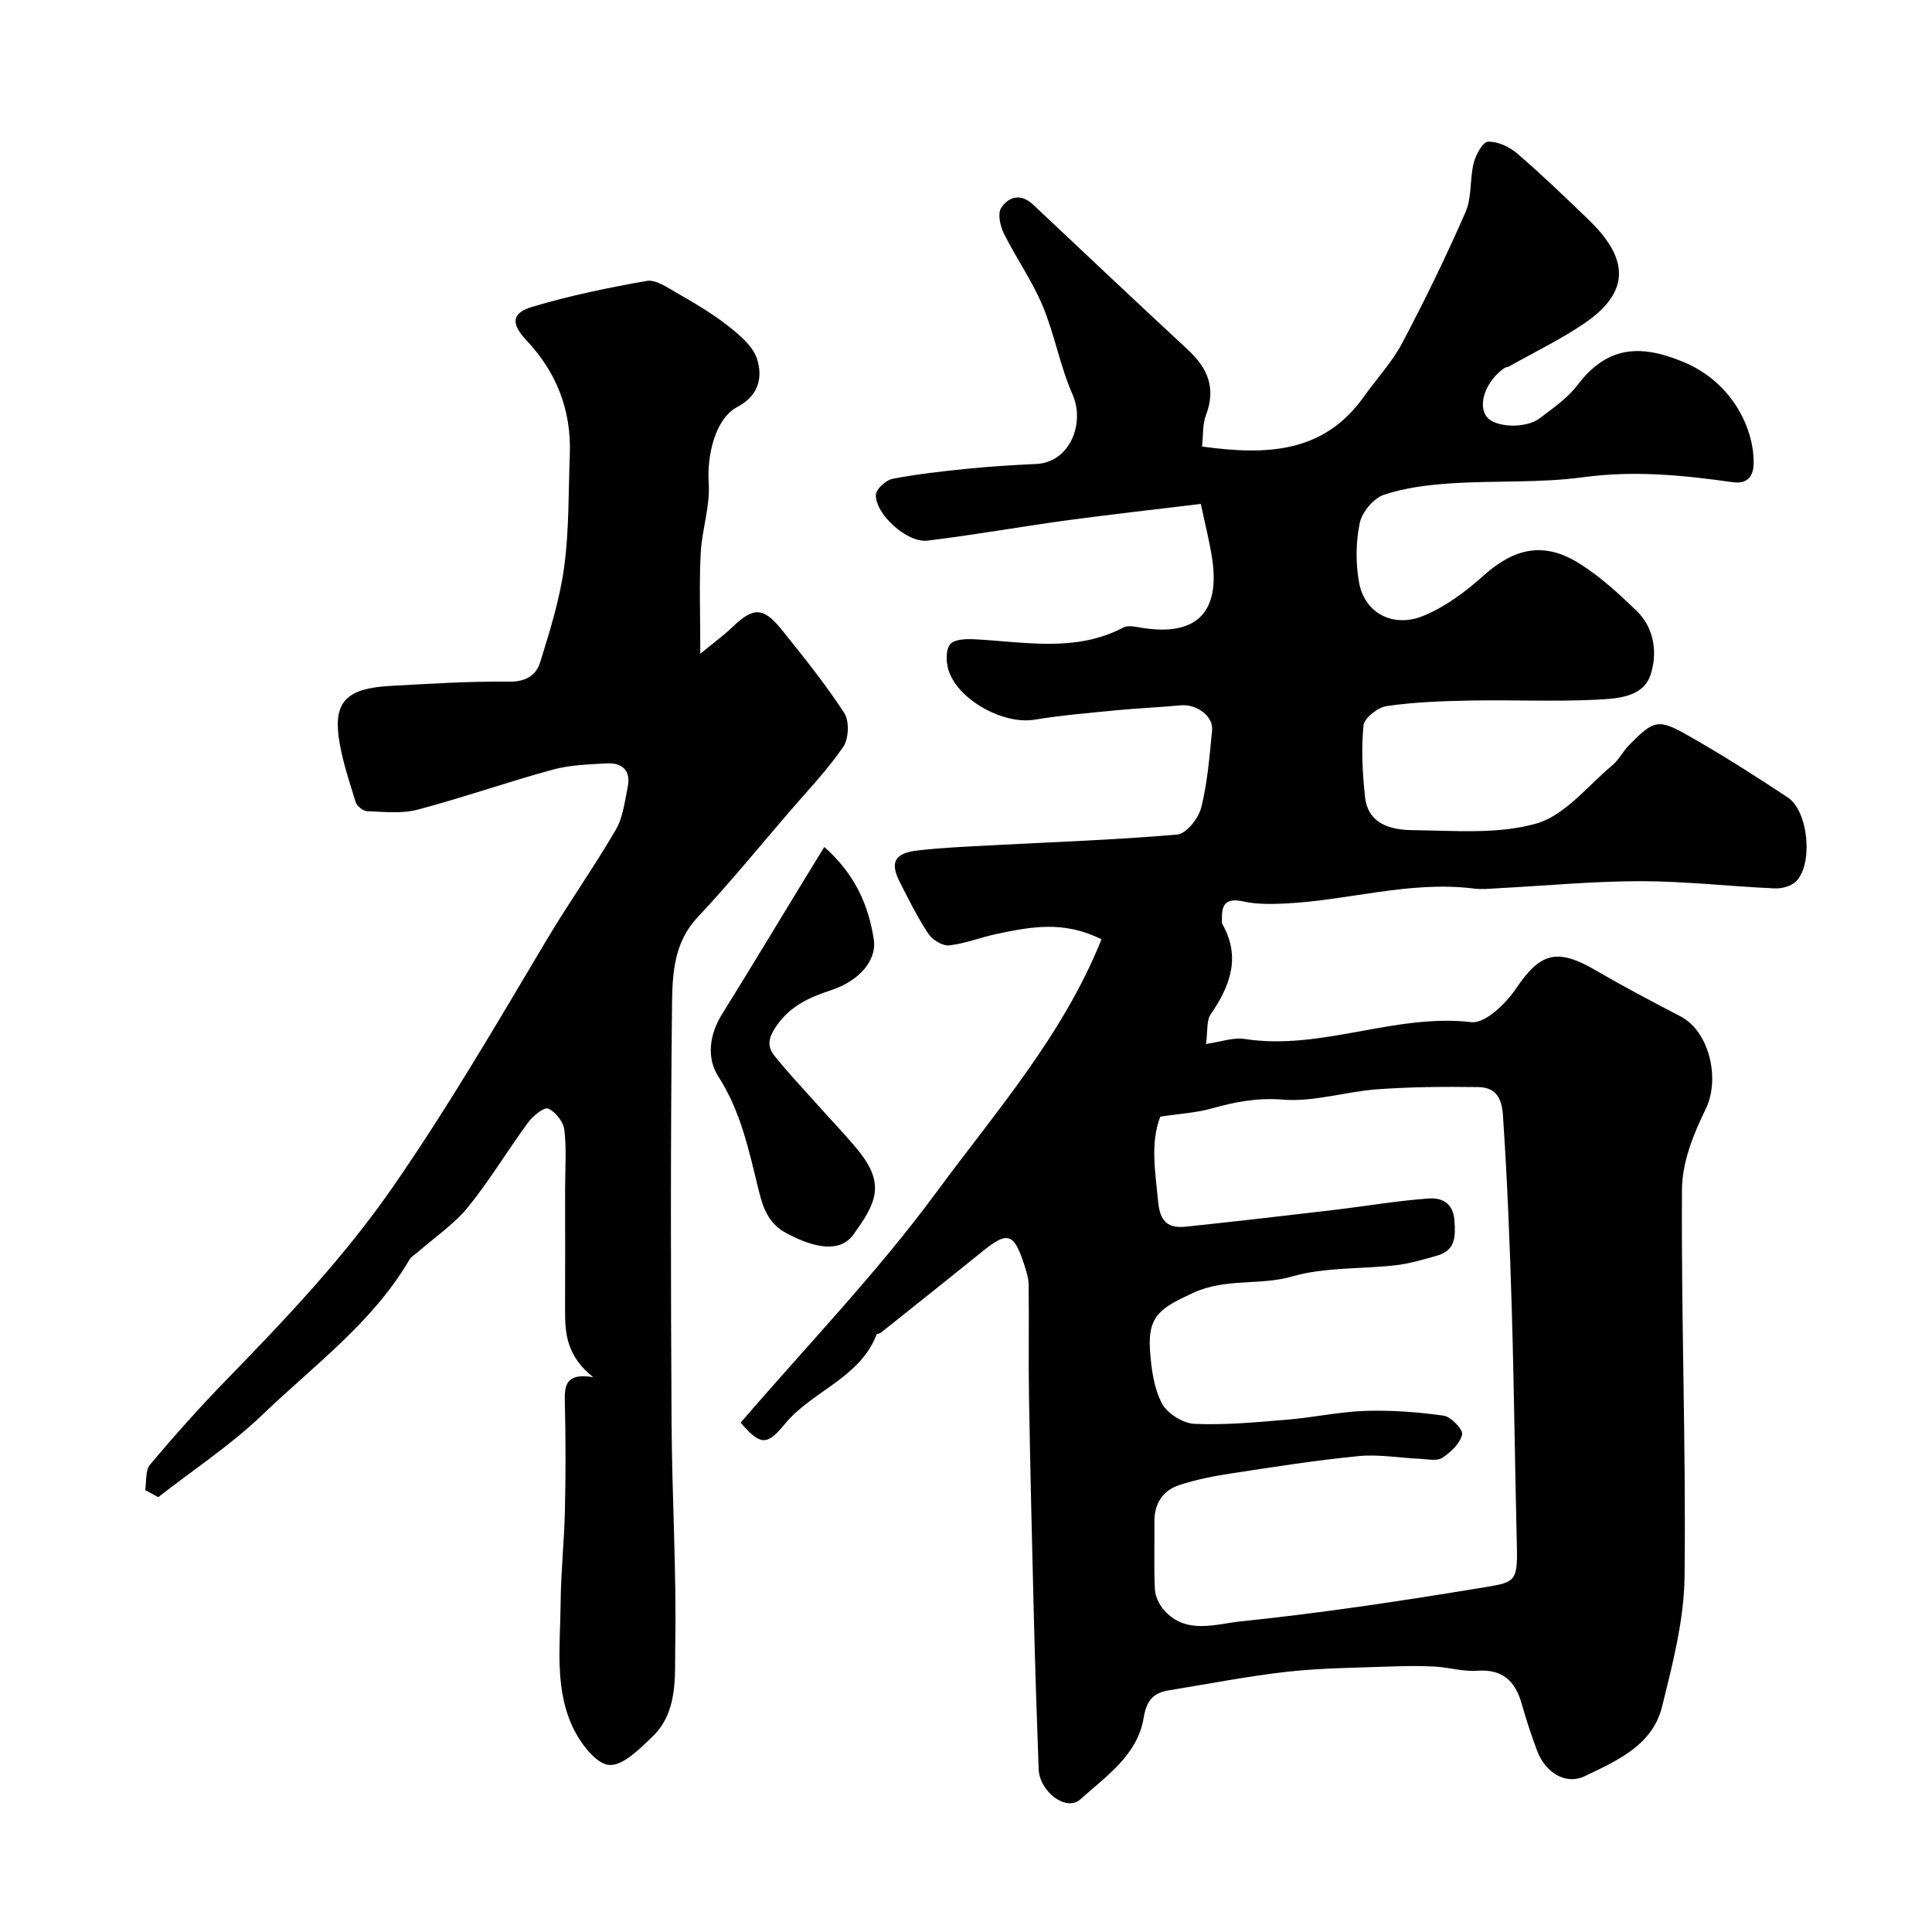 <svg enable-background="new 0 0 400 400" viewBox="0 0 400 400" xmlns="http://www.w3.org/2000/svg"><g fill="#010102"><path d="m248.88 92.45c13.16 1.81 25.1 1.48 33.46-10.28 2.65-3.73 5.85-7.15 7.97-11.15 4.7-8.88 9.11-17.94 13.13-27.15 1.32-3.03.84-6.8 1.67-10.11.43-1.71 1.9-4.4 2.97-4.43 2.01-.06 4.43 1.06 6.03 2.44 5.07 4.36 9.89 9 14.71 13.64 7.65 7.36 9.56 14.44-.7 21.47-4.96 3.4-10.45 6.03-15.71 9-.28.16-.67.13-.93.31-3.86 2.7-5.61 7.53-3.67 10.1 1.68 2.23 8.05 2.54 11.01.28 2.74-2.09 5.72-4.14 7.77-6.83 6.07-7.99 12.82-8.59 21.9-4.82 10.42 4.33 14.73 14.17 14.58 21.08-.07 3.24-1.87 4.18-4.36 3.83-10.27-1.46-20.43-2.45-30.9-1.03-9.01 1.23-18.25.67-27.36 1.27-4.69.31-9.5.89-13.92 2.37-2.15.72-4.54 3.58-5.01 5.85-.83 3.98-.86 8.35-.13 12.36 1.14 6.24 6.98 9.43 13.28 6.86 4.54-1.85 8.76-5 12.45-8.31 6.37-5.72 12.48-7.13 19.79-2.59 4.34 2.7 8.2 6.26 11.91 9.83 3.82 3.68 4.37 9.02 2.86 13.41-1.57 4.57-7.08 4.82-11.3 5.02-8.65.42-17.33 0-25.99.17-5.77.11-11.57.32-17.26 1.14-1.84.26-4.68 2.47-4.83 4-.48 4.89-.22 9.93.32 14.84.63 5.66 5.41 6.8 9.81 6.85 8.6.09 17.62.92 25.66-1.37 5.92-1.69 10.61-7.79 15.73-12.06 1.35-1.13 2.18-2.87 3.43-4.14 5.16-5.24 6.02-5.57 12.31-1.99 7.02 3.99 13.85 8.33 20.58 12.79 4.3 2.85 5.31 13.89 1.66 17.44-1.01.98-2.96 1.46-4.44 1.39-9.22-.41-18.43-1.48-27.65-1.49-9.85 0-19.69.94-29.54 1.46-1.66.09-3.36.28-4.99.07-13.32-1.68-26.15 2.51-39.28 3.1-2.83.13-5.77.17-8.51-.44-3.42-.75-4.51.48-4.39 3.61.01.33-.12.74.03.99 3.92 6.86 1.71 12.83-2.36 18.76-.91 1.32-.6 3.47-.98 6.15 3.06-.43 5.63-1.4 8-1.03 15.89 2.45 30.99-5.32 46.94-3.49 2.84.33 7.14-3.81 9.23-6.92 5.03-7.47 8.47-8.51 16.62-3.75 5.71 3.34 11.58 6.42 17.45 9.48 6.06 3.16 8.23 13.05 5.22 19.18-2.52 5.12-4.87 11-4.91 16.56-.19 26.76.85 53.54.53 80.3-.11 8.99-2.48 18.05-4.66 26.88-1.98 8.04-9.42 11.23-16.03 14.4-3.99 1.9-8.18-.86-9.82-5.23-1.2-3.2-2.27-6.45-3.2-9.73-1.33-4.72-3.93-7.26-9.23-6.88-2.89.21-5.84-.7-8.77-.86-3.01-.17-6.05-.13-9.07-.02-7.12.27-14.27.29-21.34 1.07-8.25.92-16.42 2.53-24.62 3.86-3.3.53-4.65 2.09-5.27 5.8-1.28 7.64-7.79 12.02-13.1 16.79-2.91 2.61-8.45-1.61-8.62-6.3-.4-10.76-.74-21.53-1.01-32.3-.38-14.97-.73-29.93-.99-44.9-.13-7.69.03-15.39-.07-23.09-.02-1.42-.52-2.87-.96-4.25-2.09-6.43-3.43-6.81-8.53-2.68-7.01 5.67-14.08 11.28-21.13 16.91-.24.19-.79.17-.87.38-3.51 9.09-13.4 11.64-19.07 18.6-3.75 4.61-5.12 4.15-9.07-.37 13.64-15.88 28.24-31 40.58-47.77 12.16-16.54 26.08-32.25 34.13-52.3-7.87-3.97-14.78-2.56-21.64-1.13-3.32.69-6.55 2.02-9.89 2.38-1.37.15-3.47-1.14-4.31-2.4-2.25-3.39-4.07-7.07-5.92-10.71-2.07-4.07-1.1-5.98 3.63-6.53 4.9-.58 9.84-.78 14.77-1.05 13.03-.7 26.07-1.13 39.06-2.26 1.86-.16 4.4-3.37 4.95-5.59 1.31-5.19 1.72-10.63 2.25-15.99.29-2.95-3.24-5.49-6.51-5.17-4.41.42-8.85.59-13.26 1.02-5.7.56-11.42 1.04-17.06 1.96-6.46 1.05-16.01-4.21-17.8-10.46-.46-1.62-.52-4.07.4-5.17.85-1.03 3.27-1.11 4.96-1.03 10.42.52 20.93 2.81 30.93-2.44 1.04-.55 2.69-.09 4.03.11 11.05 1.7 16.01-3.22 14.32-14.4-.51-3.38-1.38-6.72-2.34-11.29-9.29 1.13-18.67 2.17-28.02 3.44-9.55 1.3-19.04 3.02-28.6 4.16-4.2.5-10.77-5.47-10.66-9.48.03-1.18 2.07-3.04 3.43-3.31 5.11-.99 10.32-1.57 15.51-2.09 4.74-.48 9.5-.77 14.26-.99 6.95-.32 10.16-8.4 7.52-14.39-2.6-5.89-3.71-12.43-6.2-18.37-2.18-5.19-5.5-9.9-8.02-14.96-.76-1.54-1.33-4.1-.57-5.27 1.53-2.36 4.07-3.11 6.62-.71 10.66 10.04 21.3 20.09 32.04 30.04 4.09 3.79 5.87 7.91 3.78 13.47-.78 2-.59 4.39-.83 6.58zm-8.65 138.74c-2.1 5.36-1.05 11.39-.45 17.61.42 4.35 2.19 5.54 5.82 5.16 10.11-1.06 20.2-2.23 30.3-3.42 6.65-.79 13.27-1.93 19.94-2.41 2.53-.18 5 .81 5.28 4.51.25 3.42.23 6.23-3.6 7.33-2.8.8-5.63 1.64-8.51 1.98-7.16.83-14.64.36-21.44 2.32s-13.82.27-20.62 3.44c-6.63 3.09-9.36 4.64-8.85 11.93.26 3.7.78 7.68 2.44 10.88 1.08 2.1 4.36 4.16 6.75 4.27 6.4.29 12.87-.34 19.28-.87 5.39-.44 10.73-1.64 16.11-1.81 5.4-.17 10.88.23 16.23.99 1.52.22 4.05 2.91 3.81 3.91-.45 1.87-2.36 3.68-4.12 4.82-1.12.72-3.06.27-4.62.2-4.24-.18-8.52-.97-12.7-.56-8.77.85-17.49 2.23-26.2 3.56-3.69.56-7.4 1.28-10.93 2.44-3.41 1.13-5.19 3.83-5.14 7.59.05 4.66-.13 9.34.1 13.99.07 1.46.87 3.14 1.85 4.26 4.53 5.22 10.75 2.91 15.92 2.38 16.41-1.7 32.75-4.14 49.04-6.83 7.68-1.27 8.32-.95 8.13-8.73-.4-16.43-.57-32.87-1.06-49.29-.4-13.34-.92-26.68-1.83-40.01-.26-3.83-1.73-5.71-5.11-5.76-6.98-.1-13.99-.05-20.95.46-6.51.47-13.06 2.65-19.44 2.14-5.29-.43-9.88.44-14.74 1.81-3.18.91-6.56 1.08-10.69 1.71z"/><path d="m30.05 308.5c.31-1.79.01-4.08 1.02-5.28 5.04-5.98 10.25-11.83 15.7-17.43 12.35-12.7 24.4-25.35 34.65-40.16 11.46-16.57 21.51-33.82 31.76-51.04 4.58-7.7 9.79-15.03 14.3-22.77 1.5-2.56 1.85-5.85 2.48-8.85.69-3.34-1.03-5.09-4.3-4.92-3.75.2-7.61.32-11.2 1.29-9.38 2.56-18.59 5.8-27.99 8.29-3.3.87-6.97.45-10.47.32-.84-.03-2.12-1.07-2.37-1.9-1.36-4.49-2.94-9-3.53-13.61-.93-7.3 1.92-9.93 10.57-10.42 8.25-.46 16.53-.99 24.78-.89 3.45.04 5.56-1.35 6.38-4 2.01-6.49 4.08-13.07 4.98-19.77 1.03-7.67.87-15.51 1.16-23.27.34-9.13-2.71-16.97-8.97-23.63-3.24-3.44-3.13-5.64 1.18-6.93 7.76-2.32 15.74-3.97 23.72-5.37 1.85-.32 4.21 1.32 6.12 2.42 3.63 2.09 7.29 4.21 10.58 6.79 2.43 1.91 5.28 4.24 6.14 6.96 1.19 3.75.42 7.55-4.11 9.94-4.6 2.43-6.29 10.16-5.9 15.72.33 4.79-1.41 9.68-1.66 14.55-.32 6.33-.08 12.68-.08 20.81 2.88-2.37 4.84-3.78 6.56-5.44 4.4-4.24 6.46-4.3 10.3.47 4.5 5.6 9.03 11.23 12.95 17.24 1.08 1.66.93 5.34-.22 7.02-3.25 4.74-7.29 8.95-11.06 13.33-6.33 7.36-12.47 14.89-19.11 21.96-4.9 5.22-5.19 11.7-5.27 17.87-.33 28.85-.26 57.71-.1 86.56.08 15.43 1.04 30.87.76 46.28-.12 6.47.66 13.81-4.81 19.01-2.6 2.47-5.99 5.94-8.84 5.77-2.6-.15-5.74-4.19-7.27-7.22-4.17-8.26-2.88-17.4-2.81-26.25.05-6.43.75-12.86.89-19.3.17-7.49.17-15-.02-22.49-.08-3.39.25-5.96 5.88-5.03-5.36-4.23-5.86-8.87-5.83-13.72.04-8.5.01-16.99.01-25.49 0-4.01.32-8.07-.16-12.02-.2-1.65-1.84-3.73-3.35-4.38-.84-.36-3.16 1.52-4.15 2.87-4.25 5.78-7.94 11.99-12.45 17.54-2.87 3.53-6.82 6.17-10.28 9.22-.62.55-1.44.97-1.84 1.65-7.62 13.03-19.75 21.85-30.34 32.02-6.61 6.35-14.4 11.47-21.67 17.15-.91-.48-1.81-.98-2.71-1.47z"/><path d="m170.66 175.36c6.3 5.55 9.17 11.99 10.26 19.22.64 4.25-3.06 8.51-8.78 10.4-4.53 1.5-8.53 3.24-11.45 7.53-1.65 2.42-1.89 4.15-.36 6.06 2.77 3.47 5.83 6.7 8.79 10.02 2.85 3.2 5.84 6.27 8.55 9.58 5.75 7.04 3.67 11.01-1.03 17.49-2.63 3.63-7.82 2.93-13.94-.41-3.78-2.06-4.8-5.46-5.7-9.12-1.97-8.03-3.64-16.05-8.29-23.28-2.43-3.78-1.87-8.63.77-12.86 5.59-8.97 11.03-18.03 16.53-27.05 1.43-2.33 2.87-4.67 4.65-7.58z"/></g></svg>